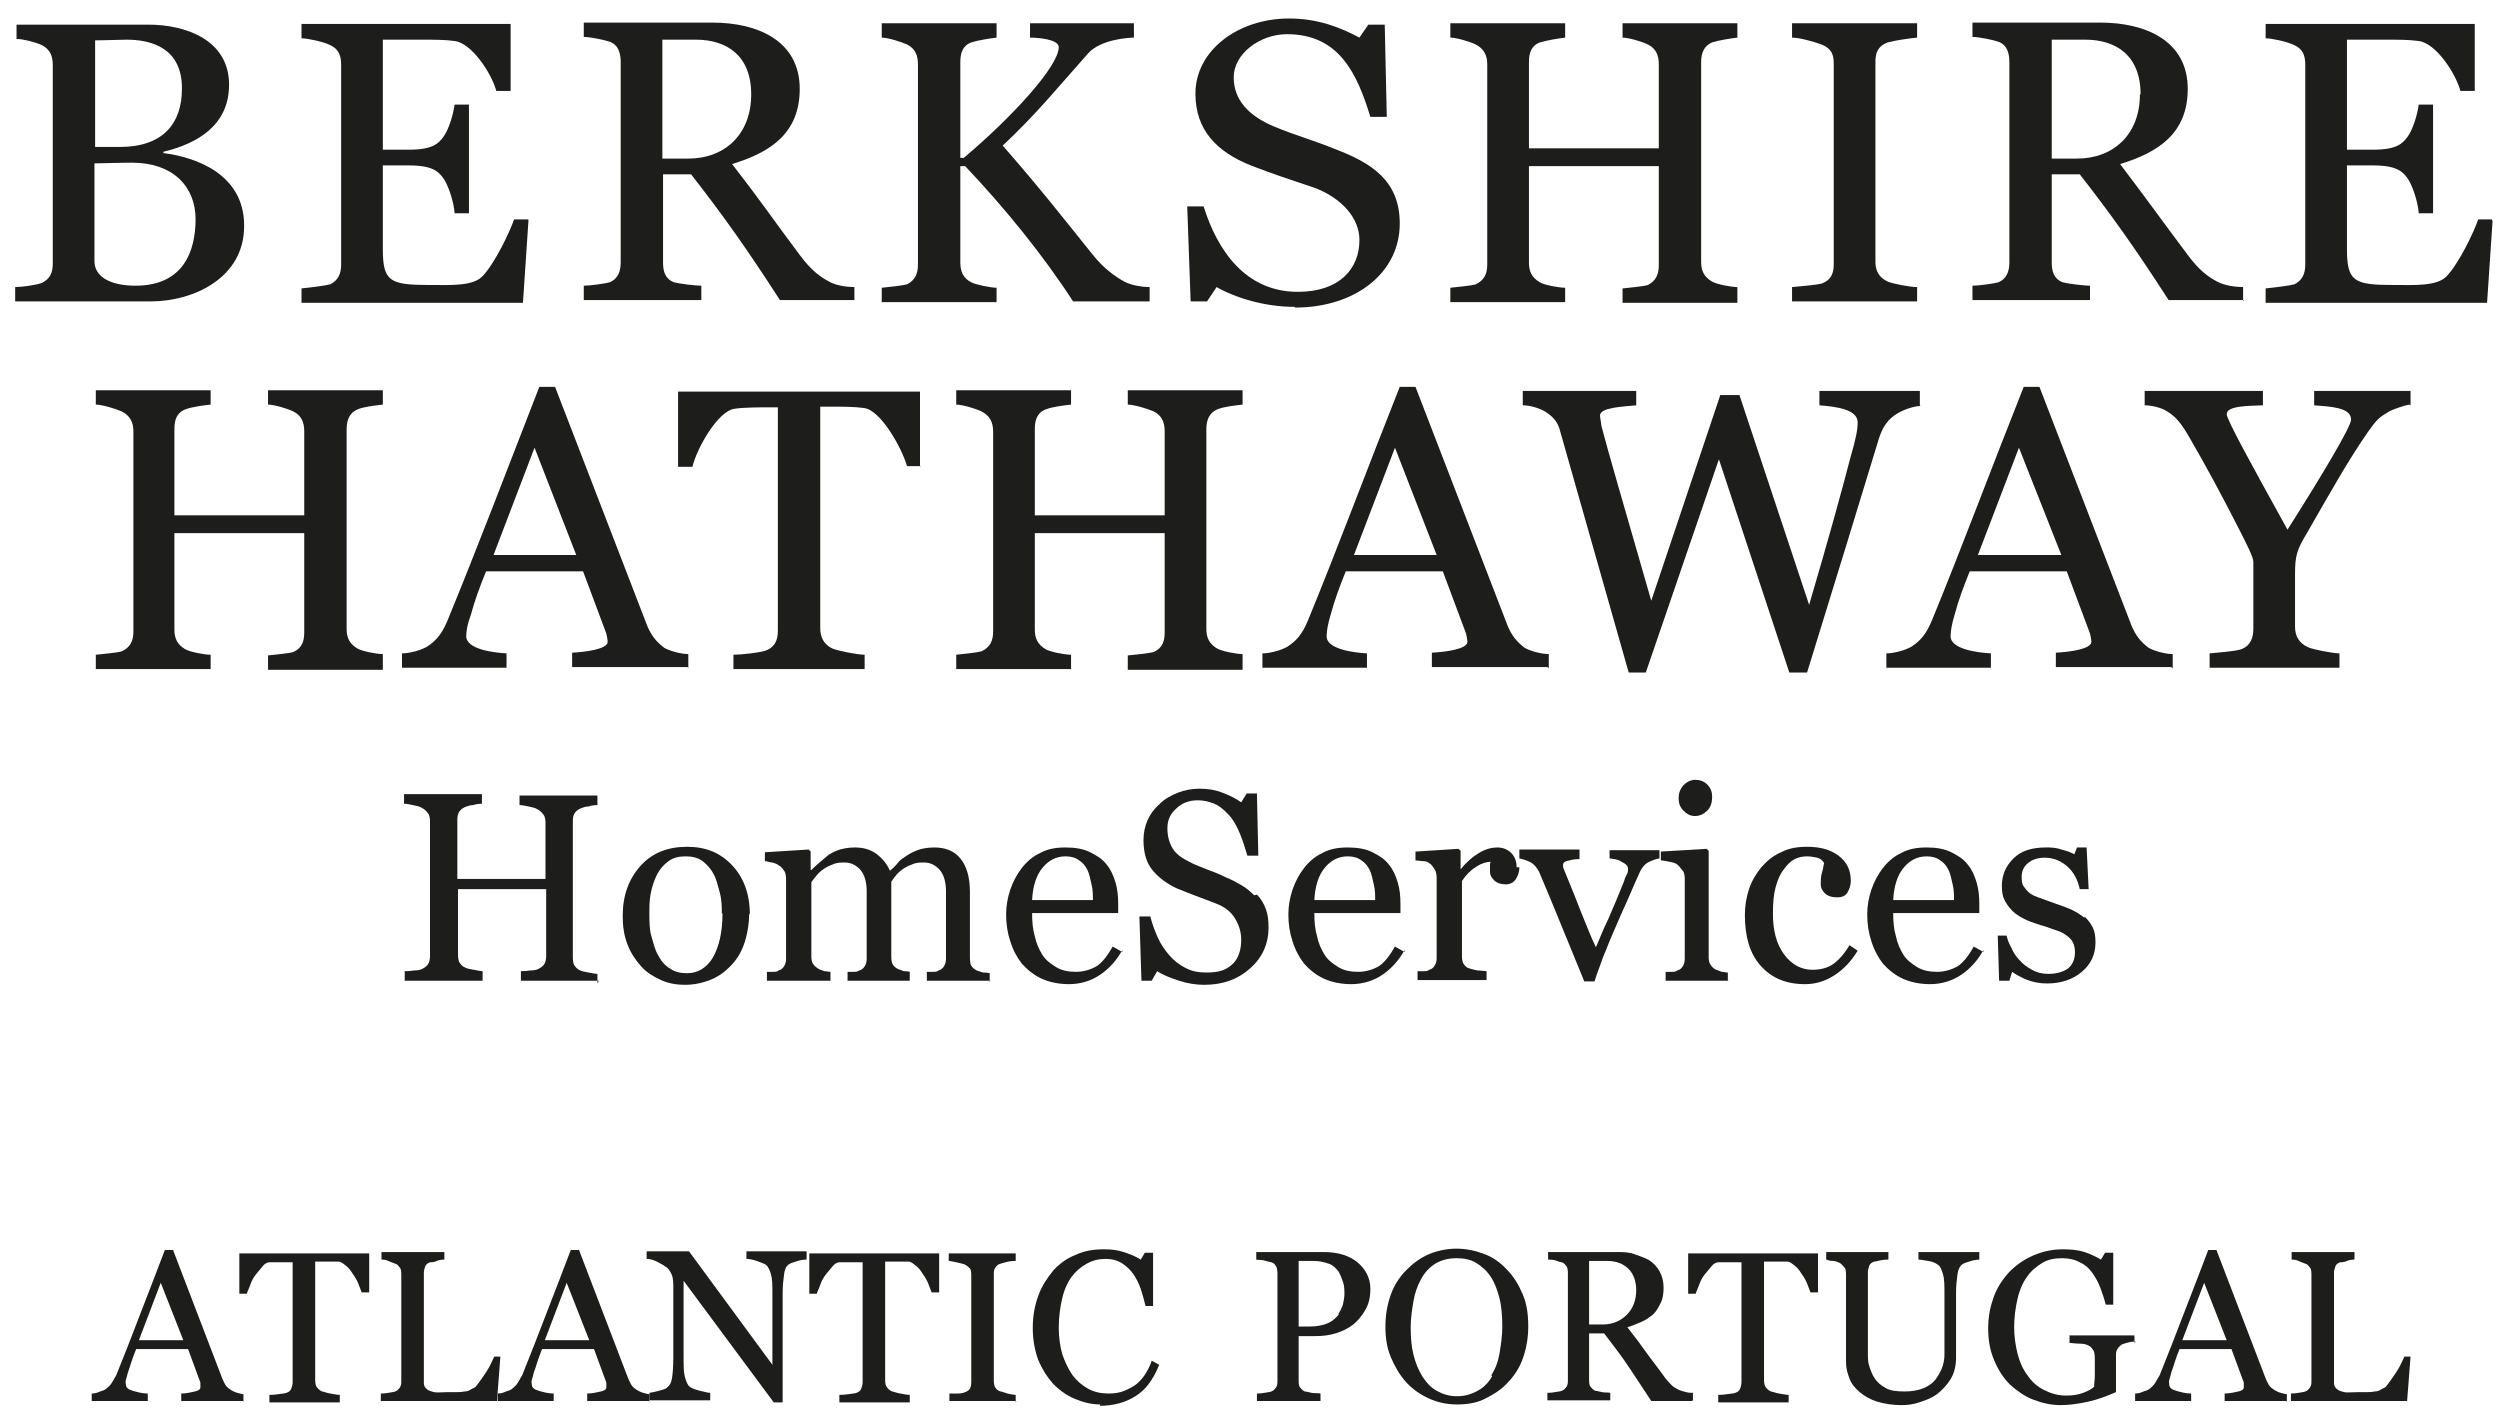 <svg width="83" height="47" viewBox="0 0 83 47" fill="none" xmlns="http://www.w3.org/2000/svg">
<path fill-rule="evenodd" clip-rule="evenodd" d="M42.978 10.188C42.002 10.188 41.027 9.894 40.391 9.531L40.074 10.007H39.529L39.416 6.853H39.96C40.414 8.305 41.344 9.689 43.091 9.689C44.453 9.689 45.133 8.941 45.133 7.965C45.133 7.239 44.544 6.581 43.659 6.241C42.797 5.946 42.343 5.809 41.526 5.492C40.391 5.038 39.688 4.312 39.688 3.109C39.688 1.68 41.095 0.614 42.797 0.614C43.749 0.614 44.498 0.909 45.133 1.249L45.428 0.818H45.973L46.041 3.881H45.496C45.065 2.474 44.475 1.135 42.728 1.135C41.821 1.135 40.959 1.793 40.959 2.565C40.959 3.336 41.48 3.858 42.297 4.199C43.001 4.494 43.659 4.675 44.317 4.947C45.519 5.401 46.472 5.991 46.472 7.42C46.472 9.077 44.975 10.211 43.001 10.211" fill="#1D1D1B"/>
<path fill-rule="evenodd" clip-rule="evenodd" d="M6.494 7.262C6.494 8.351 6.085 9.485 4.497 9.485C3.703 9.485 3.136 9.213 3.136 8.668V5.424C3.385 5.424 3.952 5.401 4.384 5.401C5.745 5.401 6.494 6.195 6.494 7.284M6.04 2.951C6.04 4.085 5.427 4.879 3.975 4.879H3.158V1.34C3.476 1.34 3.975 1.317 4.202 1.317C5.019 1.317 6.04 1.589 6.04 2.928M8.105 7.488C8.105 5.787 6.516 5.22 5.427 5.083V5.038C6.562 4.766 7.605 4.153 7.605 2.814C7.605 1.317 6.153 0.818 4.928 0.818H0.549V1.294C0.753 1.294 1.139 1.385 1.389 1.498C1.661 1.635 1.752 1.862 1.752 2.156V8.759C1.752 9.054 1.661 9.258 1.389 9.394C1.207 9.462 0.731 9.531 0.504 9.531V10.007H4.996C6.448 10.007 8.105 9.213 8.105 7.511" fill="#1D1D1B"/>
<path fill-rule="evenodd" clip-rule="evenodd" d="M17.543 7.284H17.067C16.93 7.693 16.431 8.736 16.023 9.167C15.705 9.508 14.957 9.462 14.276 9.462C12.937 9.462 12.71 9.349 12.71 8.26V5.492H13.572C14.367 5.492 14.548 5.696 14.707 5.9C14.866 6.104 15.07 6.694 15.093 7.08H15.569V3.472H15.093C15.047 3.813 14.888 4.335 14.707 4.562C14.548 4.766 14.367 4.97 13.572 4.97H12.71V1.317H13.981C14.412 1.317 14.775 1.317 15.093 1.362C15.66 1.43 16.318 2.429 16.477 3.019H16.953V0.795H10.01V1.272C10.214 1.272 10.736 1.385 10.963 1.498C11.258 1.635 11.326 1.862 11.326 2.156V8.782C11.326 9.077 11.235 9.304 10.963 9.44C10.804 9.485 10.237 9.553 10.01 9.576V10.052H17.362L17.543 7.352V7.284Z" fill="#1D1D1B"/>
<path fill-rule="evenodd" clip-rule="evenodd" d="M24.94 3.132C24.94 4.471 24.055 5.265 22.853 5.265H21.991V1.317H23.102C24.123 1.317 24.94 1.839 24.94 3.132ZM28.366 10.007V9.531C28.14 9.531 27.754 9.485 27.527 9.349C27.232 9.19 26.937 8.986 26.551 8.464C25.598 7.194 25.326 6.762 24.305 5.446C25.576 5.061 26.551 4.425 26.551 2.951C26.551 1.362 25.167 0.75 23.647 0.75H19.381V1.226C19.586 1.226 20.039 1.317 20.244 1.385C20.538 1.498 20.607 1.771 20.607 2.066V8.714C20.607 9.009 20.516 9.258 20.244 9.372C20.085 9.417 19.586 9.485 19.381 9.485V9.962H23.284V9.485C23.08 9.485 22.535 9.417 22.376 9.372C22.081 9.258 22.013 9.009 22.013 8.714V5.787H22.944C23.987 7.125 24.782 8.237 25.893 9.962H28.366V10.007Z" fill="#1D1D1B"/>
<path fill-rule="evenodd" clip-rule="evenodd" d="M38.168 10.007V9.531C37.964 9.531 37.578 9.485 37.328 9.349C37.033 9.19 36.648 8.918 36.285 8.464C35.173 7.08 34.538 6.263 33.29 4.834C34.424 3.767 35.037 2.996 36.126 1.771C36.557 1.294 37.51 1.249 37.646 1.249V0.772H34.197V1.249C34.424 1.249 35.15 1.294 35.15 1.567C35.15 2.202 33.585 3.904 31.996 5.242H31.883V2.066C31.883 1.771 31.951 1.521 32.246 1.408C32.45 1.34 32.881 1.272 33.086 1.249V0.772H29.274V1.249C29.478 1.249 29.909 1.385 30.113 1.476C30.385 1.612 30.476 1.839 30.476 2.134V8.782C30.476 9.077 30.385 9.304 30.113 9.44C29.954 9.485 29.478 9.531 29.274 9.553V10.03H33.086V9.553C32.881 9.553 32.359 9.44 32.246 9.372C31.974 9.236 31.883 9.009 31.883 8.714V5.515H32.042C33.335 6.876 34.628 8.464 35.627 10.007H38.213H38.168Z" fill="#1D1D1B"/>
<path fill-rule="evenodd" clip-rule="evenodd" d="M57.681 10.007V9.531C57.477 9.531 57 9.44 56.841 9.349C56.569 9.19 56.478 8.986 56.478 8.691V2.066C56.478 1.771 56.569 1.521 56.841 1.408C57.046 1.34 57.477 1.272 57.681 1.249V0.772H53.869V1.249C54.073 1.249 54.527 1.385 54.709 1.476C54.981 1.612 55.072 1.839 55.072 2.134V4.925H50.761V2.066C50.761 1.771 50.829 1.521 51.124 1.408C51.351 1.34 51.759 1.272 51.963 1.249V0.772H48.151V1.249C48.356 1.249 48.809 1.385 48.991 1.476C49.263 1.612 49.377 1.839 49.377 2.134V8.782C49.377 9.077 49.286 9.304 48.991 9.44C48.855 9.485 48.356 9.531 48.151 9.553V10.03H51.963V9.553C51.759 9.553 51.26 9.462 51.124 9.372C50.851 9.213 50.761 9.009 50.761 8.714V5.515H55.072V8.804C55.072 9.099 54.981 9.326 54.709 9.462C54.572 9.508 54.073 9.553 53.869 9.576V10.052H57.681V10.007Z" fill="#1D1D1B"/>
<path fill-rule="evenodd" clip-rule="evenodd" d="M63.648 10.007V9.531C63.399 9.531 62.831 9.417 62.673 9.349C62.378 9.213 62.264 8.986 62.264 8.691V2.043C62.264 1.748 62.355 1.521 62.673 1.408C62.922 1.34 63.399 1.272 63.648 1.249V0.772H59.496V1.249C59.746 1.249 60.222 1.385 60.472 1.476C60.812 1.612 60.88 1.816 60.88 2.111V8.782C60.88 9.077 60.789 9.304 60.472 9.417C60.29 9.462 59.746 9.508 59.496 9.531V10.007H63.648Z" fill="#1D1D1B"/>
<path fill-rule="evenodd" clip-rule="evenodd" d="M71.045 3.132C71.045 4.471 70.16 5.265 68.957 5.265H68.118V1.317H69.23C70.251 1.317 71.067 1.839 71.067 3.132H71.045ZM74.471 10.007V9.531C74.244 9.531 73.858 9.485 73.609 9.349C73.314 9.19 73.019 8.986 72.633 8.464C71.68 7.194 71.385 6.762 70.387 5.446C71.657 5.061 72.633 4.425 72.633 2.951C72.633 1.362 71.249 0.75 69.729 0.75H65.486V1.226C65.69 1.226 66.144 1.317 66.348 1.385C66.643 1.498 66.711 1.771 66.711 2.066V8.714C66.711 9.009 66.62 9.258 66.348 9.372C66.189 9.417 65.69 9.485 65.486 9.485V9.962H69.388V9.485C69.184 9.485 68.64 9.417 68.481 9.372C68.186 9.258 68.118 9.009 68.118 8.714V5.787H69.048C70.092 7.125 70.886 8.237 71.998 9.962H74.493L74.471 10.007Z" fill="#1D1D1B"/>
<path fill-rule="evenodd" clip-rule="evenodd" d="M82.73 7.284H82.276C82.14 7.693 81.641 8.736 81.232 9.167C80.915 9.508 80.166 9.462 79.485 9.462C78.146 9.462 77.919 9.349 77.919 8.26V5.492H78.782C79.576 5.492 79.757 5.696 79.916 5.9C80.075 6.104 80.279 6.694 80.302 7.08H80.778V3.472H80.302C80.257 3.813 80.098 4.335 79.916 4.562C79.757 4.766 79.576 4.97 78.782 4.97H77.919V1.317H79.19C79.621 1.317 79.984 1.317 80.302 1.362C80.869 1.43 81.527 2.429 81.686 3.019H82.162V0.795H75.219V1.272C75.424 1.272 75.945 1.385 76.172 1.498C76.467 1.635 76.535 1.862 76.535 2.156V8.782C76.535 9.077 76.445 9.304 76.172 9.44C76.014 9.485 75.446 9.553 75.219 9.576V10.052H82.571L82.752 7.352L82.73 7.284Z" fill="#1D1D1B"/>
<path fill-rule="evenodd" clip-rule="evenodd" d="M12.71 22.191V21.715C12.506 21.715 12.03 21.624 11.871 21.533C11.599 21.374 11.508 21.17 11.508 20.875V14.25C11.508 13.955 11.599 13.705 11.871 13.592C12.075 13.501 12.506 13.456 12.71 13.433V12.957H8.899V13.433C9.103 13.433 9.557 13.569 9.738 13.66C10.01 13.796 10.101 14.023 10.101 14.318V17.109H5.79V14.25C5.79 13.955 5.858 13.705 6.153 13.592C6.38 13.501 6.788 13.456 6.993 13.433V12.957H3.181V13.433C3.385 13.433 3.839 13.569 4.043 13.66C4.315 13.796 4.429 14.023 4.429 14.318V20.966C4.429 21.261 4.338 21.488 4.043 21.624C3.907 21.669 3.408 21.715 3.181 21.737V22.214H6.993V21.737C6.788 21.737 6.312 21.647 6.153 21.556C5.881 21.397 5.79 21.193 5.79 20.898V17.699H10.101V20.989C10.101 21.284 10.033 21.511 9.738 21.647C9.602 21.692 9.103 21.737 8.899 21.76V22.237H12.71V22.191Z" fill="#1D1D1B"/>
<path fill-rule="evenodd" clip-rule="evenodd" d="M19.154 18.425H16.386L17.747 14.863L19.131 18.425H19.154ZM22.852 22.191V21.715C22.626 21.715 22.263 21.624 22.058 21.511C21.786 21.306 21.627 21.102 21.491 20.785L18.428 12.843H17.906C16.908 15.407 15.819 18.266 14.866 20.58C14.662 21.079 14.457 21.284 14.185 21.465C13.958 21.601 13.573 21.692 13.346 21.692V22.169H16.817V21.692C16.386 21.669 15.479 21.556 15.479 21.125C15.479 20.943 15.524 20.694 15.637 20.399C15.751 19.968 15.932 19.468 16.137 18.969H19.358L20.13 21.034C20.13 21.034 20.175 21.238 20.175 21.306C20.175 21.556 19.427 21.647 18.995 21.669V22.146H22.83L22.852 22.191Z" fill="#1D1D1B"/>
<path fill-rule="evenodd" clip-rule="evenodd" d="M30.544 15.498V13.002H22.512V15.498H22.989C23.125 14.908 23.828 13.637 24.395 13.569C24.713 13.524 25.235 13.524 25.462 13.524H25.825V20.943C25.825 21.238 25.734 21.488 25.416 21.601C25.235 21.669 24.6 21.737 24.35 21.737V22.214H28.706V21.737C28.457 21.737 27.799 21.601 27.64 21.533C27.345 21.397 27.232 21.148 27.232 20.852V13.501H27.617C27.935 13.501 28.366 13.501 28.684 13.546C29.251 13.615 29.954 14.908 30.113 15.475H30.567L30.544 15.498Z" fill="#1D1D1B"/>
<path fill-rule="evenodd" clip-rule="evenodd" d="M41.254 22.191V21.715C41.05 21.715 40.573 21.624 40.414 21.533C40.142 21.374 40.051 21.17 40.051 20.875V14.25C40.051 13.955 40.142 13.705 40.414 13.592C40.618 13.501 41.05 13.456 41.254 13.433V12.957H37.442V13.433C37.646 13.433 38.1 13.569 38.304 13.66C38.576 13.796 38.667 14.023 38.667 14.318V17.109H34.356V14.25C34.356 13.955 34.424 13.705 34.719 13.592C34.946 13.501 35.354 13.456 35.559 13.433V12.957H31.747V13.433C31.951 13.433 32.405 13.569 32.586 13.66C32.859 13.796 32.972 14.023 32.972 14.318V20.966C32.972 21.261 32.881 21.488 32.586 21.624C32.428 21.669 31.951 21.715 31.747 21.737V22.214H35.559V21.737C35.354 21.737 34.878 21.647 34.719 21.556C34.447 21.397 34.356 21.193 34.356 20.898V17.699H38.667V20.989C38.667 21.284 38.599 21.511 38.304 21.647C38.145 21.692 37.669 21.737 37.442 21.76V22.237H41.254V22.191Z" fill="#1D1D1B"/>
<path fill-rule="evenodd" clip-rule="evenodd" d="M47.72 18.425H44.952L46.313 14.863L47.697 18.425H47.72ZM51.419 22.191V21.715C51.192 21.715 50.828 21.624 50.624 21.511C50.352 21.306 50.193 21.102 50.057 20.785L46.994 12.843H46.472C45.451 15.407 44.385 18.266 43.432 20.58C43.228 21.079 43.023 21.284 42.751 21.465C42.524 21.601 42.139 21.692 41.912 21.692V22.169H45.383V21.692C44.952 21.669 44.044 21.556 44.044 21.125C44.044 20.943 44.09 20.694 44.181 20.399C44.294 19.968 44.475 19.468 44.68 18.969H47.902L48.673 21.034C48.673 21.034 48.718 21.238 48.718 21.306C48.718 21.556 47.97 21.647 47.538 21.669V22.146H51.373L51.419 22.191Z" fill="#1D1D1B"/>
<path fill-rule="evenodd" clip-rule="evenodd" d="M63.739 13.456V12.979H60.404V13.456C60.971 13.501 61.674 13.592 61.674 14.023C61.674 14.25 61.629 14.522 61.425 15.226C61.13 16.36 60.699 17.926 60.063 20.081L57.749 13.116H57.114L54.822 19.945C53.96 16.95 53.325 14.772 53.166 14.136C53.166 14.068 53.12 13.864 53.12 13.796C53.12 13.524 53.892 13.501 54.323 13.456V12.979H50.556V13.456C50.783 13.456 51.124 13.547 51.328 13.683C51.6 13.864 51.736 14.046 51.804 14.341L54.073 22.327H54.641L57.068 15.248L59.405 22.327H59.995C60.857 19.537 61.856 16.292 62.377 14.568C62.514 14.136 62.695 13.91 62.99 13.728C63.217 13.592 63.557 13.479 63.761 13.479" fill="#1D1D1B"/>
<path fill-rule="evenodd" clip-rule="evenodd" d="M68.436 18.425H65.667L67.029 14.863L68.436 18.425ZM72.134 22.191V21.715C71.907 21.715 71.544 21.624 71.34 21.511C71.067 21.306 70.909 21.102 70.772 20.785L67.709 12.843H67.188C66.166 15.407 65.1 18.266 64.147 20.58C63.943 21.079 63.739 21.284 63.467 21.465C63.24 21.601 62.854 21.692 62.627 21.692V22.169H66.098V21.692C65.667 21.669 64.76 21.556 64.76 21.125C64.76 20.943 64.805 20.694 64.896 20.399C65.009 19.968 65.191 19.468 65.395 18.969H68.617L69.388 21.034C69.388 21.034 69.434 21.238 69.434 21.306C69.434 21.556 68.685 21.647 68.254 21.669V22.146H72.088L72.134 22.191Z" fill="#1D1D1B"/>
<path fill-rule="evenodd" clip-rule="evenodd" d="M80.03 13.456V12.979H76.83V13.456C77.375 13.501 78.056 13.524 78.056 13.932C78.056 14.159 77.125 15.725 75.945 17.585C74.766 15.453 73.926 13.932 73.926 13.751C73.926 13.456 74.72 13.479 75.129 13.456V12.979H71.203V13.456C71.408 13.456 71.748 13.524 71.952 13.66C72.247 13.841 72.429 14.068 72.701 14.545C73.268 15.521 73.767 16.451 74.38 17.653C74.584 18.062 74.811 18.493 74.811 18.652V20.875C74.811 21.17 74.72 21.442 74.403 21.556C74.221 21.624 73.586 21.669 73.359 21.692V22.169H77.67V21.692C77.443 21.692 76.762 21.556 76.626 21.488C76.331 21.352 76.195 21.125 76.195 20.807V19.06C76.195 18.425 76.263 18.243 76.603 17.676C77.398 16.292 77.942 15.316 78.6 14.363C78.918 13.91 78.986 13.864 79.281 13.683C79.417 13.592 79.848 13.456 79.984 13.433" fill="#1D1D1B"/>
<path d="M19.88 32.56H17.294V32.243C17.294 32.243 17.475 32.243 17.589 32.22C17.725 32.22 17.816 32.197 17.861 32.175C17.952 32.129 18.02 32.084 18.065 32.016C18.11 31.948 18.133 31.857 18.133 31.743V29.52H15.206V31.698C15.206 31.698 15.206 31.88 15.252 31.948C15.297 32.016 15.342 32.084 15.456 32.129C15.501 32.152 15.592 32.175 15.728 32.197C15.864 32.22 15.955 32.243 16.023 32.243V32.56H13.437V32.243C13.437 32.243 13.618 32.243 13.731 32.22C13.868 32.22 13.958 32.197 14.004 32.175C14.095 32.129 14.162 32.084 14.208 32.016C14.253 31.948 14.276 31.857 14.276 31.743V27.251C14.276 27.251 14.276 27.069 14.208 27.001C14.162 26.933 14.095 26.865 14.004 26.82C13.936 26.774 13.822 26.752 13.709 26.729C13.595 26.706 13.505 26.684 13.414 26.684V26.366H16V26.684C16 26.684 15.819 26.684 15.705 26.729C15.592 26.729 15.501 26.774 15.433 26.797C15.342 26.843 15.274 26.888 15.229 26.979C15.184 27.069 15.184 27.16 15.184 27.251V29.18H18.11V27.296C18.11 27.296 18.11 27.115 18.042 27.047C17.997 26.979 17.929 26.911 17.838 26.865C17.77 26.82 17.657 26.797 17.543 26.774C17.43 26.752 17.339 26.729 17.248 26.729V26.411H19.835V26.729C19.835 26.729 19.653 26.729 19.54 26.774C19.427 26.774 19.336 26.82 19.268 26.843C19.177 26.888 19.109 26.933 19.063 27.024C19.018 27.115 19.018 27.206 19.018 27.296V31.789C19.018 31.789 19.018 31.97 19.063 32.038C19.109 32.106 19.154 32.175 19.268 32.22C19.313 32.243 19.404 32.265 19.54 32.288C19.676 32.311 19.767 32.333 19.835 32.333V32.651L19.88 32.56Z" fill="#1D1D1B"/>
<path d="M24.872 30.337C24.872 30.632 24.826 30.949 24.736 31.244C24.645 31.539 24.509 31.789 24.327 31.993C24.123 32.22 23.896 32.401 23.624 32.515C23.352 32.628 23.057 32.696 22.739 32.696C22.467 32.696 22.195 32.651 21.945 32.538C21.695 32.424 21.468 32.288 21.287 32.084C21.105 31.88 20.947 31.653 20.833 31.358C20.72 31.063 20.674 30.768 20.674 30.405C20.674 29.724 20.878 29.18 21.264 28.748C21.65 28.317 22.172 28.113 22.807 28.113C23.442 28.113 23.919 28.317 24.305 28.726C24.69 29.134 24.895 29.679 24.895 30.359L24.872 30.337ZM23.964 30.337C23.964 30.11 23.964 29.883 23.896 29.633C23.828 29.384 23.783 29.18 23.692 29.021C23.601 28.839 23.465 28.703 23.329 28.59C23.17 28.476 22.989 28.431 22.762 28.431C22.535 28.431 22.353 28.476 22.195 28.59C22.036 28.703 21.899 28.862 21.809 29.043C21.718 29.225 21.65 29.429 21.605 29.656C21.559 29.883 21.559 30.11 21.559 30.314C21.559 30.586 21.559 30.858 21.627 31.085C21.695 31.312 21.741 31.539 21.854 31.721C21.945 31.902 22.081 32.061 22.24 32.152C22.399 32.265 22.58 32.311 22.807 32.311C23.17 32.311 23.465 32.129 23.669 31.789C23.873 31.426 23.987 30.949 23.987 30.314L23.964 30.337Z" fill="#1D1D1B"/>
<path d="M32.881 32.56H30.771V32.265C30.771 32.265 30.907 32.265 30.975 32.265C31.043 32.265 31.111 32.265 31.157 32.22C31.248 32.197 31.293 32.152 31.338 32.084C31.384 32.016 31.407 31.925 31.407 31.834V29.588C31.407 29.293 31.338 29.043 31.202 28.885C31.066 28.726 30.885 28.635 30.68 28.635C30.544 28.635 30.408 28.635 30.272 28.703C30.136 28.748 30.022 28.817 29.932 28.885C29.841 28.953 29.773 29.021 29.727 29.089C29.659 29.157 29.637 29.225 29.591 29.27V31.766C29.591 31.766 29.591 31.948 29.637 32.016C29.682 32.084 29.727 32.129 29.818 32.175C29.886 32.197 29.954 32.22 30 32.243C30.045 32.243 30.136 32.243 30.204 32.265V32.56H28.139V32.265C28.139 32.265 28.275 32.265 28.343 32.265C28.412 32.265 28.457 32.265 28.525 32.22C28.616 32.197 28.661 32.152 28.706 32.084C28.752 32.016 28.774 31.925 28.774 31.834V29.588C28.774 29.293 28.706 29.043 28.57 28.885C28.434 28.726 28.253 28.635 28.048 28.635C27.912 28.635 27.776 28.635 27.64 28.703C27.504 28.748 27.39 28.817 27.3 28.885C27.209 28.953 27.141 29.021 27.073 29.111C27.005 29.202 26.959 29.248 26.937 29.293V31.766C26.937 31.766 26.937 31.948 27.005 32.016C27.05 32.084 27.118 32.129 27.186 32.175C27.254 32.197 27.3 32.22 27.368 32.243C27.436 32.243 27.504 32.265 27.572 32.265V32.56H25.462V32.265C25.462 32.265 25.598 32.265 25.666 32.265C25.734 32.265 25.802 32.265 25.848 32.22C25.938 32.197 25.984 32.152 26.029 32.084C26.075 32.016 26.097 31.925 26.097 31.834V29.157C26.097 29.157 26.097 28.975 26.029 28.907C25.984 28.839 25.938 28.771 25.848 28.726C25.802 28.68 25.711 28.658 25.643 28.635C25.553 28.635 25.485 28.59 25.394 28.59V28.295L26.846 28.204L26.914 28.272V28.885H26.937C26.937 28.885 27.096 28.726 27.209 28.635C27.322 28.544 27.413 28.453 27.504 28.385C27.617 28.317 27.731 28.249 27.89 28.204C28.048 28.159 28.207 28.136 28.389 28.136C28.661 28.136 28.911 28.204 29.115 28.363C29.319 28.521 29.455 28.703 29.546 28.907C29.659 28.817 29.75 28.726 29.818 28.635C29.886 28.544 30 28.476 30.136 28.385C30.249 28.317 30.385 28.249 30.521 28.204C30.68 28.159 30.839 28.136 31.021 28.136C31.384 28.136 31.679 28.249 31.883 28.499C32.087 28.748 32.201 29.111 32.201 29.611V31.811C32.201 31.811 32.201 31.993 32.246 32.061C32.291 32.129 32.337 32.175 32.427 32.22C32.495 32.243 32.564 32.265 32.632 32.288C32.7 32.288 32.768 32.288 32.858 32.311V32.606L32.881 32.56Z" fill="#1D1D1B"/>
<path d="M37.261 31.539C37.079 31.88 36.829 32.152 36.534 32.356C36.239 32.56 35.876 32.674 35.491 32.674C35.15 32.674 34.833 32.606 34.583 32.492C34.334 32.379 34.107 32.197 33.925 31.993C33.766 31.789 33.63 31.539 33.539 31.244C33.449 30.972 33.403 30.677 33.403 30.359C33.403 30.087 33.449 29.815 33.539 29.543C33.63 29.27 33.766 29.021 33.925 28.817C34.084 28.612 34.288 28.431 34.538 28.317C34.787 28.181 35.06 28.136 35.377 28.136C35.695 28.136 35.967 28.181 36.194 28.295C36.421 28.408 36.602 28.521 36.739 28.703C36.875 28.862 36.965 29.066 37.034 29.293C37.102 29.52 37.124 29.747 37.124 30.019V30.314H34.266C34.266 30.609 34.288 30.858 34.356 31.085C34.402 31.312 34.492 31.517 34.606 31.698C34.719 31.88 34.878 31.993 35.06 32.106C35.241 32.22 35.468 32.265 35.718 32.265C35.967 32.265 36.194 32.197 36.398 32.084C36.58 31.97 36.761 31.743 36.943 31.426L37.261 31.607V31.539ZM36.285 29.883C36.285 29.724 36.285 29.543 36.239 29.361C36.194 29.18 36.171 29.021 36.103 28.885C36.035 28.748 35.944 28.635 35.831 28.567C35.718 28.476 35.559 28.431 35.377 28.431C35.06 28.431 34.81 28.567 34.606 28.817C34.402 29.066 34.288 29.429 34.266 29.883H36.262H36.285Z" fill="#1D1D1B"/>
<path d="M41.73 29.701C41.866 29.837 41.957 29.996 42.025 30.178C42.093 30.359 42.116 30.564 42.116 30.79C42.116 31.335 41.912 31.789 41.503 32.152C41.095 32.515 40.596 32.696 39.983 32.696C39.711 32.696 39.416 32.651 39.144 32.56C38.871 32.469 38.622 32.379 38.418 32.243L38.236 32.56H37.896L37.828 30.427H38.191C38.259 30.7 38.349 30.927 38.44 31.131C38.531 31.335 38.667 31.539 38.826 31.721C38.985 31.902 39.166 32.038 39.348 32.129C39.552 32.243 39.779 32.288 40.051 32.288C40.255 32.288 40.437 32.265 40.573 32.22C40.709 32.175 40.845 32.084 40.936 31.993C41.027 31.902 41.095 31.789 41.14 31.653C41.186 31.517 41.208 31.38 41.208 31.199C41.208 30.949 41.14 30.722 41.004 30.495C40.868 30.269 40.664 30.11 40.369 29.996C40.187 29.928 39.961 29.837 39.711 29.747C39.461 29.656 39.257 29.565 39.076 29.497C38.735 29.338 38.463 29.134 38.259 28.884C38.054 28.635 37.964 28.295 37.964 27.886C37.964 27.659 38.009 27.432 38.1 27.228C38.191 27.024 38.327 26.843 38.508 26.684C38.667 26.525 38.871 26.411 39.098 26.321C39.325 26.23 39.575 26.184 39.824 26.184C40.119 26.184 40.369 26.23 40.596 26.321C40.823 26.411 41.027 26.502 41.208 26.638L41.39 26.343H41.73L41.776 28.408H41.413C41.344 28.181 41.276 27.954 41.186 27.727C41.095 27.5 41.004 27.319 40.868 27.137C40.732 26.979 40.596 26.843 40.414 26.729C40.233 26.638 40.006 26.57 39.756 26.57C39.484 26.57 39.234 26.661 39.053 26.843C38.849 27.024 38.758 27.228 38.758 27.5C38.758 27.773 38.826 28 38.94 28.181C39.053 28.363 39.257 28.499 39.484 28.612C39.688 28.726 39.915 28.794 40.119 28.884C40.324 28.953 40.528 29.043 40.709 29.134C40.891 29.202 41.05 29.293 41.208 29.384C41.367 29.474 41.503 29.588 41.639 29.724L41.73 29.701Z" fill="#1D1D1B"/>
<path d="M46.631 31.539C46.449 31.88 46.2 32.152 45.905 32.356C45.61 32.56 45.247 32.674 44.861 32.674C44.521 32.674 44.203 32.606 43.954 32.492C43.704 32.379 43.477 32.197 43.296 31.993C43.137 31.789 43.001 31.539 42.91 31.244C42.819 30.972 42.774 30.677 42.774 30.359C42.774 30.087 42.819 29.815 42.91 29.543C43.001 29.27 43.137 29.021 43.296 28.817C43.454 28.612 43.659 28.431 43.908 28.317C44.158 28.181 44.43 28.136 44.748 28.136C45.065 28.136 45.338 28.181 45.565 28.295C45.791 28.408 45.973 28.521 46.109 28.703C46.245 28.862 46.336 29.066 46.404 29.293C46.472 29.52 46.495 29.747 46.495 30.019V30.314H43.636C43.636 30.609 43.659 30.858 43.727 31.085C43.772 31.312 43.863 31.517 43.976 31.698C44.09 31.88 44.248 31.993 44.43 32.106C44.611 32.22 44.839 32.265 45.088 32.265C45.338 32.265 45.565 32.197 45.769 32.084C45.95 31.97 46.132 31.743 46.313 31.426L46.631 31.607V31.539ZM45.655 29.883C45.655 29.724 45.655 29.543 45.61 29.361C45.565 29.18 45.542 29.021 45.474 28.885C45.406 28.748 45.315 28.635 45.202 28.567C45.088 28.476 44.929 28.431 44.748 28.431C44.43 28.431 44.18 28.567 43.976 28.817C43.772 29.066 43.659 29.429 43.636 29.883H45.633H45.655Z" fill="#1D1D1B"/>
<path d="M50.443 28.794C50.443 28.953 50.398 29.066 50.33 29.18C50.261 29.293 50.148 29.361 49.989 29.361C49.83 29.361 49.694 29.316 49.603 29.225C49.513 29.134 49.467 29.043 49.467 28.953C49.467 28.885 49.467 28.839 49.467 28.771C49.467 28.703 49.467 28.658 49.49 28.612C49.354 28.612 49.195 28.658 49.014 28.771C48.832 28.885 48.673 29.043 48.537 29.248V31.766C48.537 31.766 48.537 31.948 48.605 32.016C48.65 32.084 48.696 32.129 48.787 32.152C48.855 32.175 48.945 32.197 49.059 32.22C49.172 32.22 49.286 32.243 49.354 32.243V32.538H47.062V32.243C47.062 32.243 47.198 32.243 47.266 32.243C47.334 32.243 47.403 32.243 47.448 32.197C47.539 32.175 47.584 32.129 47.629 32.061C47.675 31.993 47.697 31.902 47.697 31.811V29.134C47.697 29.134 47.697 28.953 47.629 28.862C47.561 28.771 47.539 28.703 47.448 28.658C47.403 28.612 47.334 28.59 47.244 28.59C47.176 28.59 47.085 28.567 46.994 28.567V28.272L48.424 28.181L48.492 28.249V28.862C48.673 28.635 48.877 28.453 49.104 28.317C49.331 28.181 49.535 28.136 49.717 28.136C49.898 28.136 50.057 28.204 50.171 28.317C50.284 28.431 50.352 28.59 50.352 28.794H50.443Z" fill="#1D1D1B"/>
<path d="M55.094 28.499C54.958 28.521 54.845 28.567 54.709 28.635C54.595 28.703 54.482 28.839 54.413 29.021C54.232 29.406 54.073 29.815 53.869 30.246C53.688 30.677 53.483 31.108 53.302 31.585C53.234 31.721 53.188 31.88 53.12 32.061C53.052 32.243 52.984 32.424 52.939 32.583H52.598C52.326 31.902 52.054 31.267 51.827 30.7C51.6 30.133 51.35 29.543 51.101 28.953C51.033 28.817 50.942 28.703 50.829 28.635C50.693 28.567 50.556 28.521 50.443 28.499V28.204H52.44V28.521C52.44 28.521 52.235 28.521 52.099 28.567C51.963 28.59 51.895 28.635 51.895 28.703C51.895 28.703 51.895 28.726 51.895 28.771C51.895 28.817 51.918 28.839 51.94 28.907C52.054 29.202 52.235 29.611 52.44 30.155C52.666 30.7 52.825 31.131 52.984 31.448C53.097 31.199 53.211 30.881 53.392 30.518C53.551 30.155 53.733 29.724 53.914 29.27C53.937 29.202 53.96 29.111 54.005 29.043C54.05 28.975 54.05 28.907 54.05 28.839C54.05 28.794 54.028 28.748 53.982 28.703C53.937 28.658 53.869 28.635 53.801 28.59C53.733 28.544 53.665 28.544 53.597 28.521C53.529 28.521 53.483 28.499 53.438 28.499V28.227H55.094V28.499V28.499Z" fill="#1D1D1B"/>
<path d="M57.386 32.56H55.299V32.265C55.299 32.265 55.435 32.265 55.503 32.265C55.571 32.265 55.639 32.265 55.684 32.22C55.775 32.197 55.821 32.152 55.866 32.084C55.911 32.016 55.934 31.925 55.934 31.834V29.157C55.934 29.157 55.934 28.975 55.866 28.907C55.798 28.839 55.775 28.771 55.684 28.703C55.639 28.658 55.548 28.635 55.435 28.612C55.321 28.59 55.231 28.567 55.14 28.567V28.272L56.66 28.181L56.728 28.249V31.789C56.728 31.789 56.728 31.97 56.796 32.038C56.842 32.106 56.887 32.152 56.978 32.197C57.046 32.22 57.114 32.243 57.159 32.265C57.227 32.265 57.295 32.288 57.364 32.288V32.583L57.386 32.56ZM56.842 26.48C56.842 26.638 56.796 26.797 56.683 26.911C56.569 27.024 56.433 27.092 56.274 27.092C56.115 27.092 56.002 27.024 55.889 26.911C55.775 26.797 55.73 26.661 55.73 26.502C55.73 26.343 55.775 26.207 55.889 26.071C56.002 25.958 56.138 25.89 56.274 25.89C56.433 25.89 56.569 25.935 56.683 26.048C56.796 26.162 56.842 26.298 56.842 26.434V26.48Z" fill="#1D1D1B"/>
<path d="M59.927 32.674C59.292 32.674 58.815 32.469 58.452 32.061C58.089 31.653 57.93 31.085 57.93 30.382C57.93 30.087 57.976 29.792 58.067 29.52C58.157 29.248 58.293 29.021 58.475 28.794C58.657 28.59 58.861 28.408 59.133 28.295C59.383 28.159 59.678 28.113 59.995 28.113C60.426 28.113 60.767 28.204 61.039 28.408C61.311 28.612 61.447 28.884 61.447 29.248C61.447 29.384 61.402 29.52 61.334 29.633C61.266 29.747 61.152 29.792 60.993 29.792C60.812 29.792 60.676 29.747 60.585 29.656C60.494 29.565 60.449 29.474 60.449 29.361C60.449 29.225 60.449 29.089 60.494 28.953C60.54 28.817 60.54 28.703 60.562 28.658C60.517 28.567 60.426 28.499 60.336 28.476C60.222 28.453 60.109 28.431 59.995 28.431C59.859 28.431 59.723 28.453 59.587 28.521C59.451 28.59 59.337 28.703 59.224 28.862C59.11 28.998 59.02 29.202 58.951 29.452C58.883 29.701 58.861 29.996 58.861 30.337C58.861 30.881 58.974 31.335 59.224 31.675C59.473 32.016 59.791 32.197 60.177 32.197C60.449 32.197 60.699 32.129 60.88 31.993C61.062 31.857 61.243 31.653 61.402 31.38L61.674 31.562C61.47 31.902 61.22 32.175 60.903 32.379C60.585 32.583 60.267 32.674 59.927 32.674V32.674Z" fill="#1D1D1B"/>
<path d="M65.849 31.539C65.668 31.88 65.418 32.152 65.123 32.356C64.828 32.56 64.465 32.674 64.079 32.674C63.739 32.674 63.421 32.606 63.172 32.492C62.922 32.379 62.695 32.197 62.514 31.993C62.355 31.789 62.219 31.539 62.128 31.244C62.037 30.972 61.992 30.677 61.992 30.359C61.992 30.087 62.037 29.815 62.128 29.543C62.219 29.27 62.355 29.021 62.514 28.817C62.673 28.612 62.877 28.431 63.126 28.317C63.376 28.181 63.648 28.136 63.966 28.136C64.284 28.136 64.556 28.181 64.783 28.295C65.01 28.408 65.191 28.521 65.327 28.703C65.463 28.862 65.554 29.066 65.622 29.293C65.69 29.52 65.713 29.747 65.713 30.019V30.314H62.854C62.854 30.609 62.877 30.858 62.945 31.085C62.99 31.312 63.081 31.517 63.194 31.698C63.308 31.88 63.467 31.993 63.648 32.106C63.83 32.22 64.057 32.265 64.306 32.265C64.556 32.265 64.783 32.197 64.987 32.084C65.168 31.97 65.35 31.743 65.531 31.426L65.849 31.607V31.539ZM64.874 29.883C64.874 29.724 64.874 29.543 64.828 29.361C64.783 29.18 64.76 29.021 64.692 28.885C64.624 28.748 64.533 28.635 64.42 28.567C64.306 28.476 64.147 28.431 63.966 28.431C63.648 28.431 63.399 28.567 63.194 28.817C62.99 29.066 62.877 29.429 62.854 29.883H64.851H64.874Z" fill="#1D1D1B"/>
<path d="M69.207 30.427C69.32 30.541 69.411 30.654 69.479 30.791C69.547 30.927 69.57 31.085 69.57 31.29C69.57 31.698 69.411 32.016 69.116 32.265C68.821 32.515 68.436 32.651 67.959 32.651C67.71 32.651 67.483 32.606 67.256 32.515C67.052 32.424 66.893 32.333 66.802 32.265L66.711 32.56H66.371L66.325 31.063H66.62C66.643 31.176 66.689 31.312 66.779 31.471C66.847 31.63 66.938 31.766 67.052 31.88C67.165 32.016 67.301 32.106 67.46 32.197C67.619 32.288 67.8 32.333 68.004 32.333C68.277 32.333 68.504 32.265 68.662 32.152C68.821 32.016 68.889 31.834 68.889 31.607C68.889 31.494 68.867 31.38 68.821 31.29C68.776 31.199 68.708 31.131 68.617 31.063C68.526 30.995 68.413 30.927 68.254 30.881C68.095 30.836 67.959 30.768 67.778 30.722C67.641 30.677 67.483 30.632 67.324 30.564C67.165 30.495 67.006 30.405 66.893 30.314C66.757 30.201 66.666 30.087 66.575 29.928C66.484 29.77 66.462 29.611 66.462 29.406C66.462 29.043 66.598 28.748 66.847 28.499C67.097 28.249 67.46 28.136 67.914 28.136C68.073 28.136 68.254 28.136 68.436 28.204C68.617 28.249 68.753 28.295 68.867 28.363L68.957 28.136H69.275L69.343 29.52H69.048C68.98 29.202 68.844 28.953 68.64 28.771C68.436 28.59 68.186 28.476 67.891 28.476C67.641 28.476 67.46 28.544 67.324 28.658C67.188 28.771 67.12 28.93 67.12 29.089C67.12 29.225 67.12 29.338 67.188 29.429C67.256 29.52 67.301 29.588 67.392 29.656C67.483 29.724 67.596 29.77 67.732 29.815C67.868 29.86 68.027 29.928 68.231 29.996C68.436 30.064 68.617 30.133 68.776 30.201C68.957 30.291 69.094 30.382 69.207 30.473V30.427Z" fill="#1D1D1B"/>
<path d="M8.059 46.514H6.017V46.265C6.199 46.265 6.358 46.219 6.471 46.197C6.585 46.174 6.653 46.128 6.653 46.06C6.653 46.06 6.653 46.015 6.653 45.992C6.653 45.97 6.653 45.924 6.653 45.901L6.244 44.79H4.52C4.452 44.949 4.407 45.085 4.361 45.221C4.316 45.357 4.293 45.448 4.248 45.561C4.225 45.652 4.202 45.743 4.18 45.811C4.157 45.879 4.18 45.924 4.18 45.97C4.18 46.06 4.248 46.128 4.407 46.174C4.565 46.219 4.724 46.265 4.906 46.265V46.514H3.045V46.265C3.045 46.265 3.181 46.265 3.272 46.219C3.363 46.174 3.431 46.174 3.499 46.128C3.59 46.06 3.658 45.992 3.703 45.924C3.748 45.856 3.794 45.765 3.862 45.652C4.112 45.039 4.384 44.336 4.679 43.565C4.974 42.793 5.246 42.112 5.473 41.5H5.745L7.379 45.765C7.379 45.765 7.447 45.924 7.492 45.992C7.538 46.06 7.606 46.106 7.674 46.151C7.719 46.174 7.787 46.219 7.878 46.242C7.969 46.265 8.037 46.287 8.082 46.287V46.537L8.059 46.514ZM6.086 44.495L5.337 42.589L4.611 44.495H6.086Z" fill="#1D1D1B"/>
<path d="M12.257 42.907H12.007C12.007 42.907 11.939 42.725 11.894 42.612C11.848 42.498 11.78 42.385 11.712 42.294C11.644 42.181 11.576 42.09 11.485 42.022C11.395 41.954 11.326 41.886 11.236 41.886C11.168 41.886 11.077 41.886 10.963 41.886C10.85 41.886 10.759 41.886 10.668 41.886H10.464V45.834C10.464 45.834 10.464 45.97 10.51 46.038C10.555 46.106 10.6 46.151 10.691 46.197C10.737 46.197 10.827 46.242 10.963 46.265C11.1 46.287 11.19 46.31 11.281 46.31V46.56H8.944V46.31C8.944 46.31 9.103 46.31 9.239 46.287C9.375 46.265 9.466 46.265 9.511 46.242C9.579 46.219 9.647 46.174 9.67 46.106C9.693 46.038 9.716 45.97 9.716 45.879V41.908H9.511C9.511 41.908 9.352 41.908 9.239 41.908C9.126 41.908 9.035 41.908 8.944 41.908C8.876 41.908 8.785 41.954 8.717 42.044C8.649 42.135 8.558 42.226 8.49 42.317C8.422 42.407 8.354 42.521 8.309 42.657C8.263 42.793 8.218 42.861 8.195 42.952H7.946V41.613H12.257V42.952V42.907Z" fill="#1D1D1B"/>
<path d="M16.613 45.039L16.5 46.514H12.643V46.265C12.643 46.265 12.779 46.265 12.892 46.242C13.006 46.219 13.074 46.219 13.119 46.197C13.187 46.174 13.232 46.128 13.278 46.06C13.323 45.992 13.323 45.924 13.323 45.834V42.294C13.323 42.294 13.323 42.135 13.278 42.09C13.232 42.044 13.21 41.976 13.119 41.954C13.074 41.931 12.983 41.908 12.892 41.863C12.801 41.818 12.711 41.818 12.665 41.818V41.568H14.753V41.818C14.753 41.818 14.594 41.818 14.503 41.863C14.412 41.908 14.322 41.908 14.276 41.908C14.208 41.931 14.14 41.976 14.117 42.044C14.095 42.112 14.072 42.181 14.072 42.248V45.561C14.072 45.72 14.072 45.834 14.072 45.924C14.072 46.015 14.117 46.083 14.185 46.128C14.231 46.174 14.322 46.197 14.412 46.219C14.503 46.242 14.662 46.219 14.866 46.219C14.957 46.219 15.048 46.219 15.138 46.219C15.229 46.219 15.32 46.219 15.411 46.197C15.501 46.197 15.569 46.174 15.638 46.128C15.706 46.083 15.751 46.083 15.796 46.038C15.887 45.924 16.001 45.765 16.137 45.561C16.273 45.357 16.341 45.175 16.409 45.039H16.659H16.613Z" fill="#1D1D1B"/>
<path d="M21.537 46.514H19.495V46.265C19.676 46.265 19.835 46.219 19.948 46.197C20.062 46.174 20.13 46.128 20.13 46.06C20.13 46.06 20.13 46.015 20.13 45.992C20.13 45.97 20.13 45.924 20.13 45.901L19.722 44.79H17.997C17.929 44.949 17.884 45.085 17.838 45.221C17.793 45.357 17.77 45.448 17.725 45.561C17.702 45.652 17.68 45.743 17.657 45.811C17.634 45.879 17.657 45.924 17.657 45.97C17.657 46.06 17.725 46.128 17.884 46.174C18.043 46.219 18.201 46.265 18.383 46.265V46.514H16.523V46.265C16.523 46.265 16.659 46.265 16.749 46.219C16.84 46.174 16.908 46.174 16.976 46.128C17.067 46.06 17.135 45.992 17.18 45.924C17.226 45.856 17.271 45.765 17.339 45.652C17.589 45.039 17.861 44.336 18.156 43.565C18.451 42.793 18.723 42.112 18.95 41.5H19.223L20.856 45.765C20.856 45.765 20.924 45.924 20.97 45.992C21.015 46.06 21.083 46.106 21.151 46.151C21.196 46.174 21.265 46.219 21.355 46.242C21.446 46.265 21.514 46.287 21.559 46.287V46.537L21.537 46.514ZM19.563 44.495L18.814 42.589L18.088 44.495H19.563Z" fill="#1D1D1B"/>
<path d="M26.779 41.818C26.779 41.818 26.62 41.818 26.484 41.863C26.347 41.908 26.257 41.931 26.189 41.976C26.098 42.044 26.052 42.135 26.03 42.317C26.007 42.498 25.984 42.68 25.984 42.952V46.56H25.689L22.695 42.521V45.062C22.695 45.357 22.695 45.561 22.74 45.72C22.785 45.879 22.831 45.992 22.899 46.038C22.944 46.083 23.058 46.129 23.239 46.174C23.421 46.219 23.511 46.242 23.579 46.242V46.492H21.56V46.242C21.56 46.242 21.719 46.219 21.878 46.174C22.037 46.129 22.127 46.106 22.15 46.06C22.241 45.992 22.286 45.902 22.309 45.765C22.331 45.629 22.354 45.402 22.354 45.085V42.657C22.354 42.657 22.354 42.453 22.309 42.339C22.263 42.226 22.218 42.158 22.15 42.09C22.059 42.022 21.946 41.954 21.81 41.886C21.673 41.818 21.56 41.795 21.469 41.795V41.545H22.876L25.644 45.312V42.975C25.644 42.68 25.644 42.475 25.599 42.317C25.553 42.158 25.508 42.067 25.44 41.999C25.372 41.954 25.258 41.908 25.122 41.863C24.986 41.818 24.873 41.795 24.782 41.795V41.545H26.779V41.795V41.818Z" fill="#1D1D1B"/>
<path d="M31.18 42.907H30.93C30.93 42.907 30.862 42.725 30.817 42.612C30.771 42.498 30.703 42.385 30.635 42.294C30.567 42.181 30.499 42.09 30.408 42.022C30.318 41.954 30.25 41.886 30.159 41.886C30.091 41.886 30 41.886 29.887 41.886C29.773 41.886 29.682 41.886 29.592 41.886H29.387V45.834C29.387 45.834 29.387 45.97 29.433 46.038C29.478 46.106 29.523 46.151 29.614 46.197C29.66 46.197 29.75 46.242 29.887 46.265C30.023 46.287 30.113 46.31 30.204 46.31V46.56H27.867V46.31C27.867 46.31 28.026 46.31 28.162 46.287C28.298 46.265 28.389 46.265 28.434 46.242C28.503 46.219 28.571 46.174 28.593 46.106C28.616 46.038 28.639 45.97 28.639 45.879V41.908H28.434C28.434 41.908 28.276 41.908 28.162 41.908C28.049 41.908 27.958 41.908 27.867 41.908C27.799 41.908 27.708 41.954 27.64 42.044C27.572 42.135 27.482 42.226 27.413 42.317C27.345 42.407 27.277 42.521 27.232 42.657C27.187 42.793 27.141 42.861 27.118 42.952H26.869V41.613H31.18V42.952V42.907Z" fill="#1D1D1B"/>
<path d="M33.744 46.514H31.52V46.265C31.52 46.265 31.679 46.265 31.793 46.265C31.906 46.265 31.997 46.242 32.042 46.219C32.11 46.197 32.178 46.151 32.201 46.106C32.224 46.06 32.246 45.992 32.246 45.879V42.317C32.246 42.317 32.246 42.158 32.201 42.112C32.156 42.067 32.11 42.022 32.019 41.976C31.951 41.954 31.861 41.931 31.747 41.908C31.634 41.886 31.566 41.863 31.498 41.863V41.613H33.721V41.863C33.721 41.863 33.562 41.863 33.472 41.886C33.381 41.908 33.29 41.931 33.222 41.954C33.131 41.976 33.086 42.022 33.041 42.09C32.995 42.158 32.995 42.226 32.995 42.294V45.856C32.995 45.856 32.995 45.992 33.041 46.06C33.086 46.129 33.131 46.174 33.222 46.197C33.267 46.197 33.358 46.242 33.449 46.265C33.54 46.287 33.653 46.31 33.721 46.31V46.56L33.744 46.514Z" fill="#1D1D1B"/>
<path d="M36.535 46.628C36.24 46.628 35.967 46.56 35.695 46.446C35.423 46.333 35.196 46.174 34.969 45.947C34.765 45.72 34.606 45.471 34.47 45.153C34.356 44.835 34.288 44.495 34.288 44.086C34.288 43.678 34.356 43.338 34.47 43.02C34.583 42.702 34.765 42.43 34.969 42.181C35.173 41.954 35.423 41.772 35.718 41.659C36.013 41.523 36.308 41.477 36.648 41.477C36.898 41.477 37.102 41.5 37.306 41.568C37.51 41.636 37.692 41.704 37.873 41.818L38.009 41.591H38.282V43.36H38.032C37.987 43.179 37.941 42.997 37.873 42.793C37.805 42.589 37.714 42.43 37.624 42.294C37.51 42.135 37.374 42.022 37.238 41.931C37.079 41.84 36.92 41.795 36.716 41.795C36.489 41.795 36.285 41.84 36.081 41.954C35.877 42.067 35.718 42.203 35.582 42.385C35.446 42.566 35.332 42.816 35.264 43.111C35.196 43.406 35.151 43.723 35.151 44.086C35.151 44.404 35.196 44.699 35.264 44.949C35.355 45.221 35.468 45.448 35.604 45.652C35.763 45.856 35.922 45.992 36.126 46.106C36.33 46.219 36.557 46.265 36.807 46.265C36.988 46.265 37.17 46.242 37.329 46.174C37.487 46.106 37.624 46.038 37.737 45.947C37.85 45.856 37.964 45.72 38.032 45.607C38.1 45.493 38.191 45.334 38.236 45.175L38.486 45.312C38.282 45.811 38.032 46.151 37.692 46.355C37.374 46.56 36.966 46.673 36.512 46.673L36.535 46.628Z" fill="#1D1D1B"/>
<path d="M45.497 42.793C45.497 43.043 45.452 43.27 45.338 43.474C45.225 43.678 45.089 43.837 44.93 43.973C44.748 44.109 44.567 44.2 44.34 44.268C44.113 44.336 43.909 44.359 43.659 44.359H43.115V45.856C43.115 45.856 43.114 46.015 43.16 46.06C43.205 46.106 43.251 46.174 43.319 46.197C43.364 46.197 43.432 46.219 43.546 46.242C43.659 46.265 43.75 46.242 43.841 46.265V46.514H41.73V46.265C41.73 46.265 41.867 46.265 41.98 46.242C42.093 46.219 42.162 46.219 42.207 46.197C42.275 46.174 42.32 46.128 42.366 46.06C42.411 45.992 42.411 45.924 42.411 45.834V42.271C42.411 42.271 42.411 42.112 42.366 42.044C42.32 41.976 42.298 41.931 42.207 41.908C42.116 41.886 42.025 41.863 41.935 41.84C41.844 41.818 41.776 41.84 41.708 41.818V41.568H43.954C44.408 41.568 44.794 41.681 45.066 41.908C45.338 42.135 45.497 42.43 45.497 42.793V42.793ZM44.431 43.633C44.431 43.633 44.567 43.406 44.589 43.292C44.612 43.179 44.635 43.065 44.635 42.975C44.635 42.839 44.635 42.702 44.589 42.566C44.544 42.43 44.499 42.317 44.431 42.203C44.34 42.09 44.249 41.999 44.113 41.954C43.977 41.908 43.818 41.863 43.614 41.863H43.115V44.041H43.478C43.727 44.041 43.931 43.996 44.09 43.928C44.249 43.859 44.362 43.746 44.453 43.633H44.431Z" fill="#1D1D1B"/>
<path d="M50.035 42.158C50.261 42.385 50.42 42.657 50.556 42.975C50.693 43.292 50.738 43.655 50.738 44.041C50.738 44.427 50.67 44.79 50.556 45.107C50.443 45.425 50.261 45.697 50.035 45.924C49.83 46.151 49.558 46.31 49.286 46.446C49.014 46.582 48.696 46.628 48.378 46.628C48.038 46.628 47.72 46.56 47.425 46.423C47.13 46.287 46.881 46.106 46.676 45.879C46.472 45.652 46.313 45.38 46.177 45.062C46.041 44.744 45.996 44.404 45.996 44.041C45.996 43.633 46.064 43.292 46.177 42.975C46.291 42.657 46.472 42.385 46.699 42.158C46.926 41.931 47.176 41.749 47.448 41.636C47.72 41.523 48.038 41.455 48.356 41.455C48.673 41.455 48.991 41.523 49.286 41.636C49.581 41.749 49.83 41.931 50.035 42.158ZM49.513 45.652C49.649 45.448 49.74 45.198 49.785 44.926C49.83 44.654 49.876 44.359 49.876 44.041C49.876 43.723 49.853 43.383 49.785 43.111C49.717 42.839 49.626 42.589 49.49 42.385C49.354 42.181 49.195 42.044 49.014 41.931C48.832 41.818 48.605 41.772 48.356 41.772C48.083 41.772 47.834 41.84 47.652 41.954C47.471 42.067 47.289 42.249 47.176 42.475C47.062 42.68 46.971 42.929 46.926 43.202C46.881 43.474 46.835 43.769 46.835 44.064C46.835 44.404 46.858 44.699 46.926 44.971C46.994 45.244 47.085 45.471 47.221 45.697C47.357 45.902 47.493 46.06 47.698 46.174C47.902 46.287 48.106 46.355 48.378 46.355C48.628 46.355 48.855 46.287 49.059 46.174C49.263 46.06 49.422 45.902 49.535 45.697L49.513 45.652Z" fill="#1D1D1B"/>
<path d="M56.161 46.514H54.822C54.527 46.06 54.255 45.652 54.028 45.312C53.801 44.971 53.529 44.631 53.257 44.268H52.758V45.834C52.758 45.834 52.758 45.992 52.803 46.038C52.848 46.083 52.894 46.151 52.962 46.174C53.007 46.174 53.075 46.197 53.189 46.219C53.302 46.242 53.37 46.219 53.461 46.242V46.492H51.373V46.242C51.373 46.242 51.51 46.242 51.623 46.219C51.737 46.197 51.805 46.197 51.85 46.174C51.918 46.151 51.964 46.106 52.009 46.038C52.054 45.97 52.054 45.901 52.054 45.811V42.248C52.054 42.248 52.054 42.09 52.009 42.044C51.964 41.999 51.941 41.931 51.85 41.908C51.782 41.908 51.714 41.863 51.623 41.84C51.532 41.818 51.442 41.818 51.396 41.818V41.568H53.665C53.869 41.568 54.074 41.568 54.255 41.636C54.437 41.704 54.595 41.749 54.754 41.84C54.89 41.931 55.004 42.044 55.095 42.203C55.185 42.362 55.231 42.544 55.231 42.748C55.231 42.929 55.208 43.111 55.14 43.247C55.072 43.383 55.004 43.519 54.89 43.633C54.777 43.723 54.663 43.814 54.505 43.882C54.346 43.95 54.187 44.018 54.028 44.064C54.278 44.381 54.482 44.654 54.641 44.88C54.8 45.107 55.004 45.357 55.231 45.675C55.322 45.811 55.435 45.924 55.503 45.992C55.571 46.06 55.662 46.106 55.753 46.151C55.821 46.174 55.889 46.197 55.98 46.219C56.07 46.242 56.138 46.242 56.206 46.242V46.492L56.161 46.514ZM54.323 42.839C54.323 42.544 54.232 42.294 54.074 42.135C53.892 41.954 53.665 41.863 53.347 41.863H52.758V43.973H53.211C53.529 43.973 53.801 43.859 54.005 43.655C54.21 43.451 54.323 43.179 54.323 42.816V42.839Z" fill="#1D1D1B"/>
<path d="M60.358 42.907H60.108C60.108 42.907 60.041 42.725 59.995 42.612C59.95 42.498 59.882 42.385 59.814 42.294C59.745 42.181 59.677 42.09 59.587 42.022C59.496 41.954 59.428 41.886 59.337 41.886C59.269 41.886 59.178 41.886 59.065 41.886C58.951 41.886 58.861 41.886 58.77 41.886H58.566V45.834C58.566 45.834 58.566 45.97 58.611 46.038C58.656 46.106 58.702 46.151 58.793 46.197C58.838 46.197 58.929 46.242 59.065 46.265C59.201 46.287 59.292 46.31 59.383 46.31V46.56H57.045V46.31C57.045 46.31 57.204 46.31 57.34 46.287C57.477 46.265 57.567 46.265 57.613 46.242C57.681 46.219 57.749 46.174 57.772 46.106C57.794 46.038 57.817 45.97 57.817 45.879V41.908H57.613C57.613 41.908 57.454 41.908 57.34 41.908C57.227 41.908 57.136 41.908 57.045 41.908C56.977 41.908 56.887 41.954 56.819 42.044C56.751 42.135 56.66 42.226 56.592 42.317C56.524 42.407 56.456 42.521 56.41 42.657C56.365 42.793 56.319 42.861 56.297 42.952H56.047V41.613H60.358V42.952V42.907Z" fill="#1D1D1B"/>
<path d="M65.736 41.818C65.736 41.818 65.577 41.818 65.441 41.863C65.304 41.908 65.214 41.931 65.145 41.976C65.078 42.022 65.009 42.135 64.987 42.317C64.964 42.498 64.941 42.68 64.941 42.929V45.085C64.941 45.357 64.873 45.607 64.76 45.788C64.646 45.97 64.488 46.151 64.306 46.287C64.124 46.423 63.92 46.492 63.716 46.559C63.512 46.628 63.33 46.65 63.126 46.65C62.831 46.65 62.559 46.605 62.332 46.537C62.105 46.469 61.901 46.355 61.742 46.219C61.583 46.083 61.47 45.947 61.402 45.765C61.334 45.584 61.288 45.425 61.288 45.221V42.294C61.288 42.294 61.288 42.135 61.243 42.09C61.198 42.044 61.152 41.976 61.084 41.931C61.016 41.908 60.948 41.863 60.857 41.863C60.767 41.863 60.698 41.84 60.63 41.818V41.568H62.695V41.818C62.695 41.818 62.559 41.818 62.446 41.84C62.332 41.863 62.264 41.886 62.219 41.886C62.151 41.908 62.082 41.954 62.06 42.022C62.037 42.09 62.014 42.158 62.014 42.226V44.949C62.014 45.085 62.014 45.221 62.06 45.357C62.105 45.493 62.151 45.629 62.241 45.765C62.332 45.901 62.446 45.992 62.604 46.083C62.763 46.174 62.967 46.197 63.24 46.197C63.489 46.197 63.716 46.151 63.875 46.083C64.034 46.015 64.193 45.901 64.283 45.765C64.374 45.629 64.442 45.516 64.487 45.38C64.533 45.243 64.556 45.107 64.556 44.971V42.952C64.556 42.702 64.556 42.475 64.51 42.317C64.465 42.158 64.419 42.044 64.351 41.999C64.261 41.931 64.17 41.886 64.011 41.863C63.852 41.84 63.761 41.818 63.693 41.818V41.568H65.713V41.818H65.736Z" fill="#1D1D1B"/>
<path d="M70.909 44.54C70.909 44.54 70.773 44.54 70.682 44.563C70.591 44.586 70.523 44.608 70.455 44.631C70.387 44.676 70.342 44.722 70.296 44.79C70.251 44.858 70.251 44.926 70.251 45.017V45.402C70.251 45.675 70.251 45.879 70.251 45.97C70.251 46.06 70.251 46.151 70.251 46.219C69.933 46.355 69.638 46.469 69.321 46.537C69.003 46.605 68.708 46.65 68.413 46.65C68.096 46.65 67.8 46.582 67.506 46.469C67.211 46.355 66.961 46.174 66.734 45.97C66.507 45.743 66.348 45.493 66.212 45.175C66.076 44.858 66.008 44.517 66.008 44.109C66.008 43.701 66.076 43.383 66.189 43.065C66.303 42.748 66.484 42.475 66.711 42.226C66.938 41.999 67.188 41.818 67.506 41.681C67.823 41.545 68.141 41.477 68.481 41.477C68.754 41.477 69.003 41.5 69.207 41.568C69.412 41.636 69.593 41.727 69.752 41.818L69.888 41.591H70.16V43.315H69.911C69.865 43.133 69.797 42.929 69.729 42.748C69.661 42.566 69.57 42.407 69.457 42.249C69.343 42.09 69.207 41.976 69.048 41.908C68.89 41.818 68.685 41.772 68.459 41.772C68.209 41.772 67.982 41.818 67.8 41.931C67.619 42.044 67.438 42.181 67.301 42.385C67.165 42.566 67.052 42.816 66.984 43.111C66.916 43.406 66.87 43.723 66.87 44.064C66.87 44.381 66.916 44.676 66.984 44.949C67.052 45.221 67.165 45.471 67.324 45.675C67.46 45.879 67.642 46.038 67.869 46.151C68.096 46.265 68.322 46.333 68.595 46.333C68.799 46.333 68.98 46.31 69.162 46.242C69.343 46.174 69.457 46.106 69.525 46.038C69.525 45.924 69.548 45.788 69.548 45.675C69.548 45.561 69.548 45.448 69.548 45.357V45.085C69.548 45.085 69.547 44.903 69.502 44.835C69.457 44.767 69.412 44.699 69.343 44.676C69.275 44.631 69.162 44.608 69.026 44.608C68.89 44.608 68.799 44.586 68.708 44.586V44.336H70.864V44.586L70.909 44.54Z" fill="#1D1D1B"/>
<path d="M75.9 46.514H73.858V46.265C74.04 46.265 74.199 46.219 74.312 46.197C74.425 46.174 74.494 46.128 74.494 46.06C74.494 46.06 74.494 46.015 74.494 45.992C74.494 45.97 74.494 45.924 74.494 45.901L74.085 44.79H72.361C72.293 44.949 72.247 45.085 72.202 45.221C72.157 45.357 72.134 45.448 72.088 45.561C72.066 45.652 72.043 45.743 72.02 45.811C71.998 45.879 72.02 45.924 72.02 45.97C72.02 46.06 72.088 46.128 72.247 46.174C72.406 46.219 72.565 46.265 72.746 46.265V46.514H70.886V46.265C70.886 46.265 71.022 46.265 71.113 46.219C71.204 46.174 71.272 46.174 71.34 46.128C71.431 46.06 71.499 45.992 71.544 45.924C71.589 45.856 71.635 45.765 71.703 45.652C71.952 45.039 72.225 44.336 72.52 43.565C72.815 42.793 73.087 42.112 73.314 41.5H73.586L75.22 45.765C75.22 45.765 75.288 45.924 75.333 45.992C75.379 46.06 75.447 46.106 75.515 46.151C75.56 46.174 75.628 46.219 75.719 46.242C75.81 46.265 75.878 46.287 75.923 46.287V46.537L75.9 46.514ZM73.926 44.495L73.178 42.589L72.452 44.495H73.926Z" fill="#1D1D1B"/>
<path d="M80.03 45.039L79.916 46.514H76.059V46.265C76.059 46.265 76.195 46.265 76.309 46.242C76.422 46.219 76.49 46.219 76.536 46.197C76.604 46.174 76.649 46.128 76.695 46.06C76.74 45.992 76.74 45.924 76.74 45.834V42.294C76.74 42.294 76.74 42.135 76.695 42.09C76.649 42.044 76.626 41.976 76.536 41.954C76.49 41.931 76.4 41.908 76.309 41.863C76.218 41.818 76.127 41.818 76.082 41.818V41.568H78.169V41.818C78.169 41.818 78.011 41.818 77.92 41.863C77.829 41.908 77.738 41.908 77.693 41.908C77.625 41.931 77.557 41.976 77.534 42.044C77.511 42.112 77.489 42.181 77.489 42.248V45.561C77.489 45.72 77.489 45.834 77.489 45.924C77.489 46.015 77.534 46.083 77.602 46.128C77.648 46.174 77.738 46.197 77.829 46.219C77.92 46.242 78.079 46.219 78.283 46.219C78.374 46.219 78.464 46.219 78.555 46.219C78.646 46.219 78.737 46.219 78.827 46.197C78.918 46.197 78.986 46.174 79.054 46.128C79.122 46.083 79.168 46.083 79.213 46.038C79.304 45.924 79.417 45.765 79.553 45.561C79.69 45.357 79.758 45.175 79.826 45.039H80.075H80.03Z" fill="#1D1D1B"/>
</svg>
